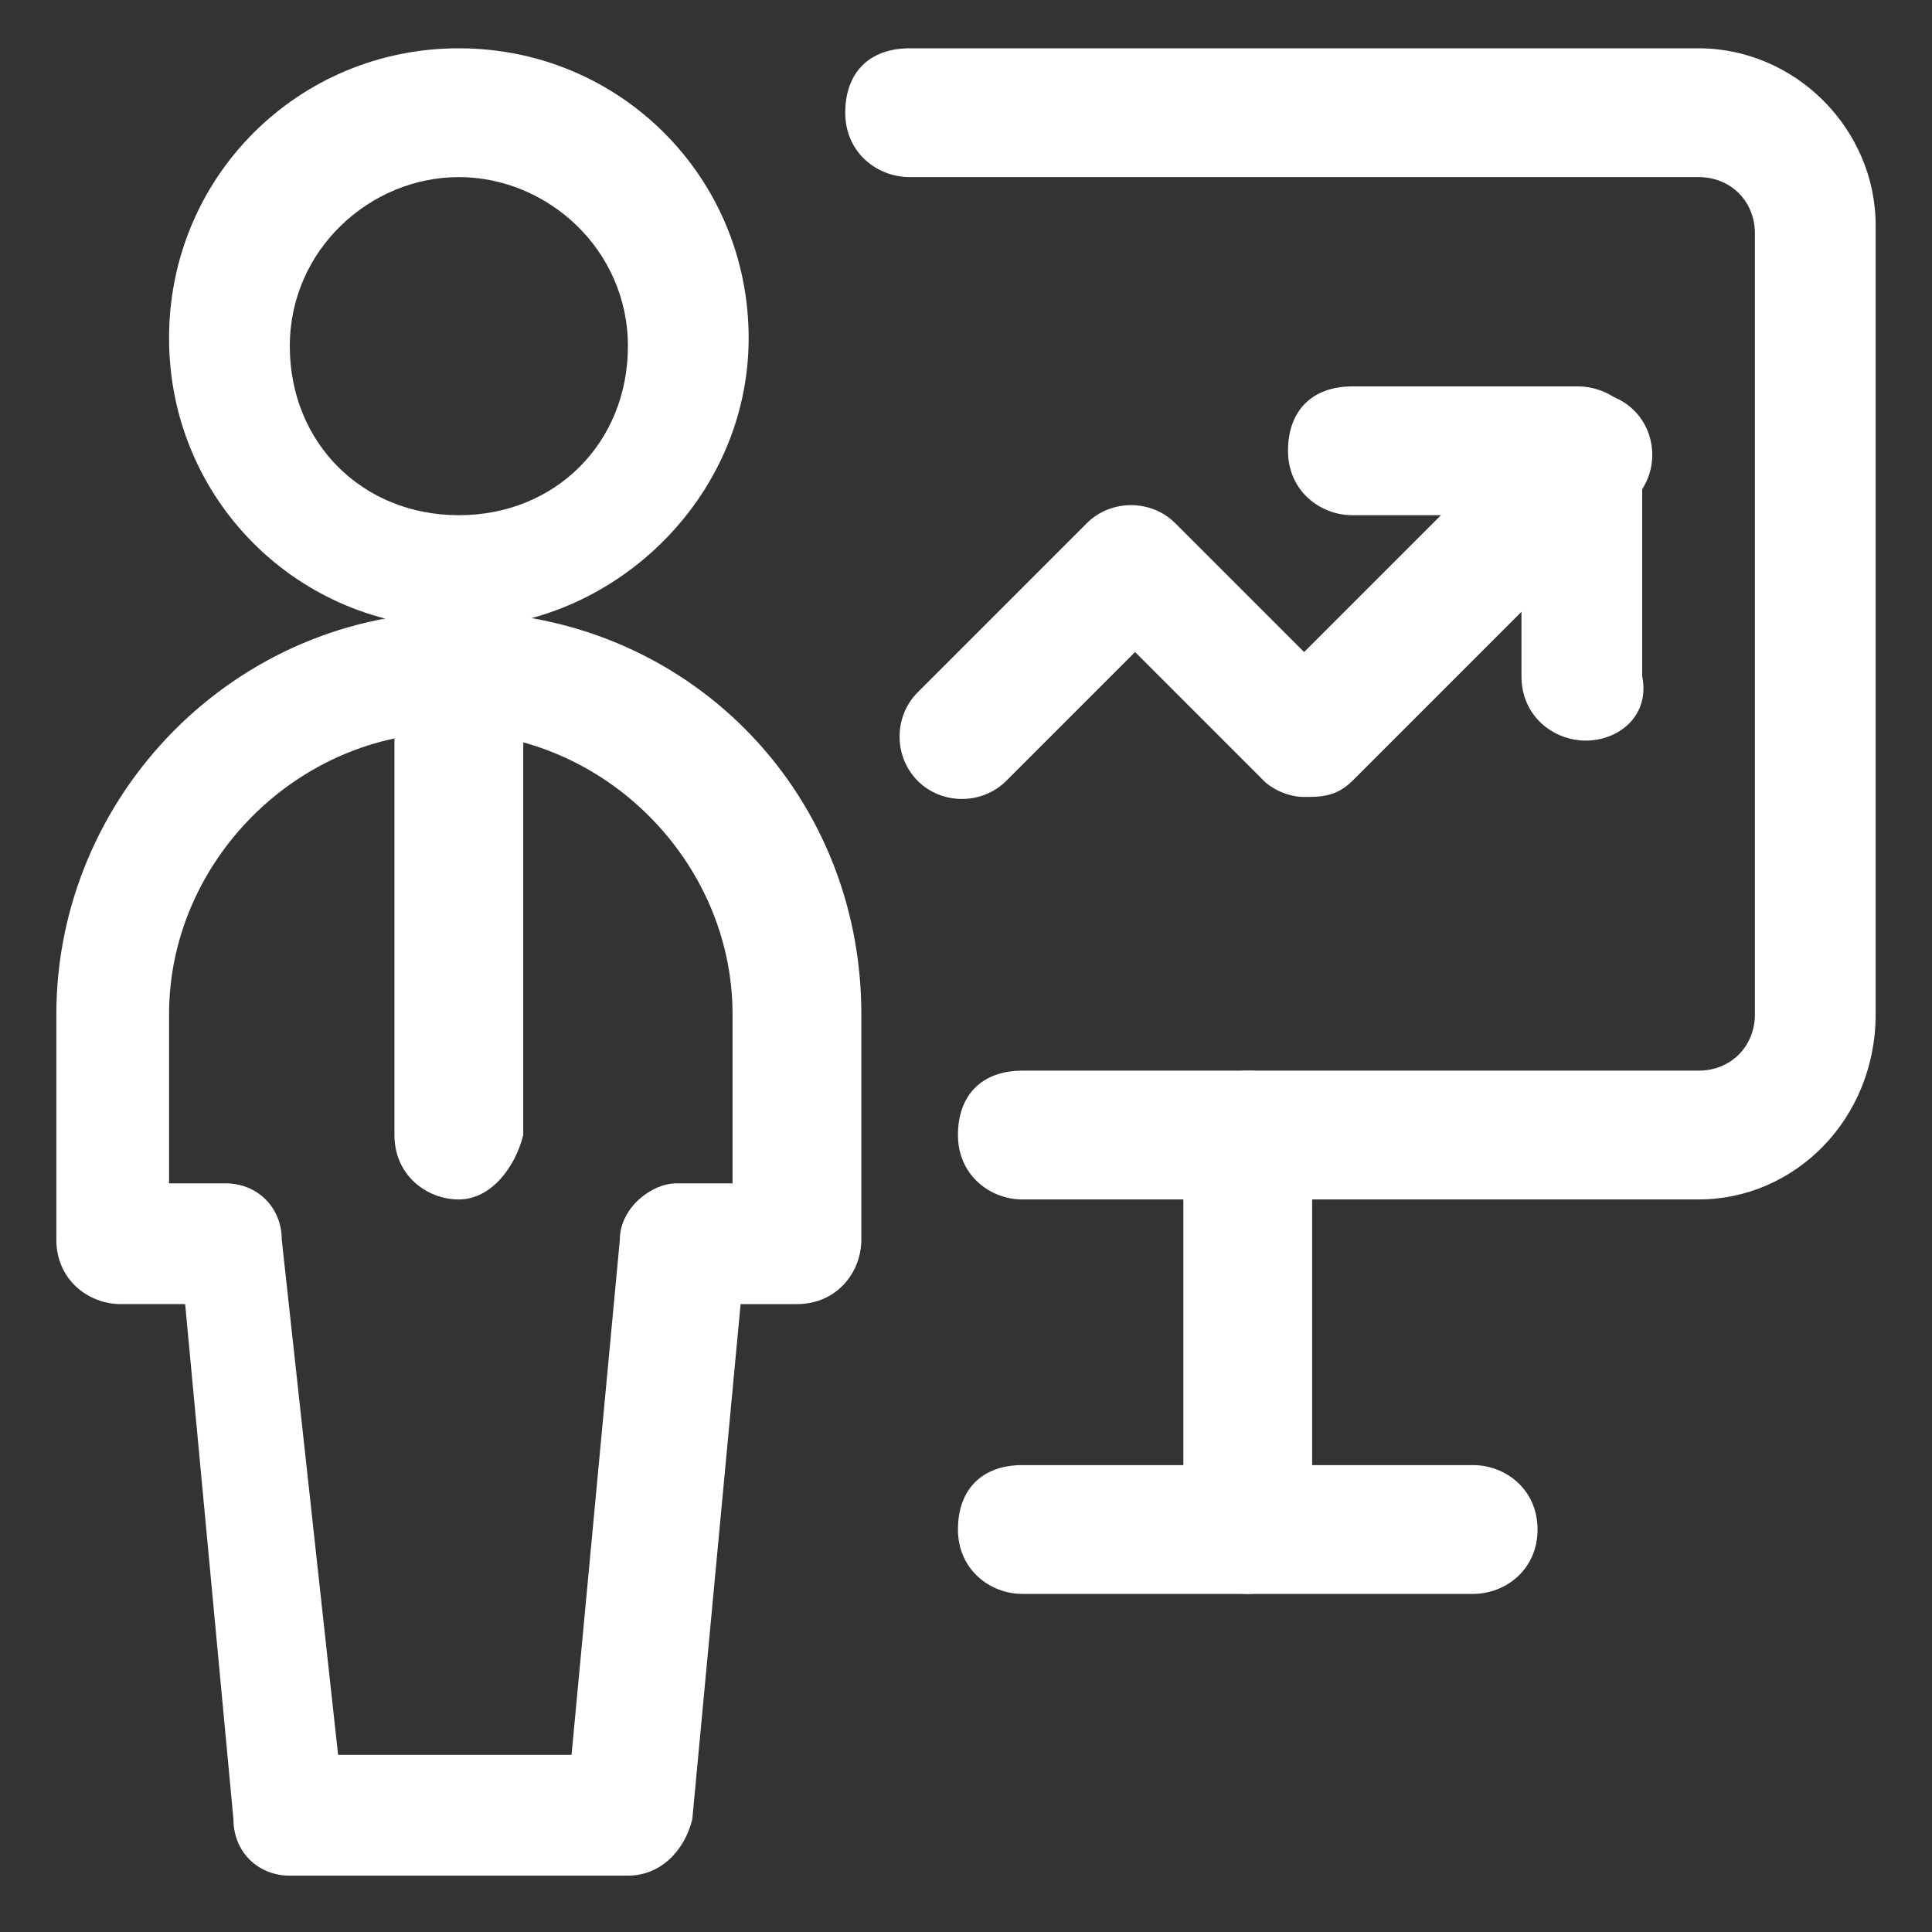 <svg xmlns="http://www.w3.org/2000/svg" xmlns:xlink="http://www.w3.org/1999/xlink" id="Capa_1" x="0px" y="0px" viewBox="0 0 24 24" style="enable-background:new 0 0 24 24;" xml:space="preserve"><rect x="0" y="0" width="24" height="24" fill="#333333" stroke="none"/><style type="text/css">	.st0{fill:#FFFFFF;}</style><path class="st0" d="M5.7,7.8c-2,0-3.6-1.6-3.6-3.6s1.6-3.6,3.6-3.6s3.6,1.6,3.6,3.6S7.6,7.8,5.7,7.8z M5.7,2.2 c-1.1,0-2.1,0.9-2.1,2.1s0.9,2.1,2.1,2.1s2.1-0.9,2.1-2.1S6.8,2.2,5.7,2.2z"></path><path class="st0" d="M5.7,14.9c-0.4,0-0.8-0.3-0.8-0.8V8.5c0-0.4,0.3-0.8,0.8-0.8s0.8,0.3,0.8,0.8v5.6C6.4,14.5,6.1,14.9,5.7,14.9z"></path><path class="st0" d="M7.8,23.3H3.6c-0.4,0-0.7-0.3-0.7-0.7l-0.6-6.4H1.5c-0.4,0-0.8-0.3-0.8-0.8v-2.8c0-2.7,2.2-5,5-5s5,2.2,5,5v2.8 c0,0.4-0.3,0.8-0.8,0.8H9.2l-0.6,6.4C8.5,23,8.2,23.3,7.8,23.3z M4.2,21.8h2.9l0.6-6.4c0-0.4,0.4-0.7,0.7-0.7h0.7v-2.1 c0-1.9-1.6-3.5-3.5-3.5s-3.5,1.6-3.5,3.5v2.1h0.7c0.4,0,0.7,0.3,0.7,0.7L4.2,21.8z"></path><path class="st0" d="M21.1,14.9h-8.4c-0.4,0-0.8-0.3-0.8-0.8s0.3-0.8,0.8-0.8h8.4c0.4,0,0.7-0.3,0.7-0.7V2.9c0-0.4-0.3-0.7-0.7-0.7 h-9.8c-0.4,0-0.8-0.3-0.8-0.8s0.3-0.8,0.8-0.8h9.8c1.2,0,2.2,1,2.2,2.2v9.8C23.3,13.9,22.3,14.9,21.1,14.9z"></path><path class="st0" d="M16.2,9.9c-0.2,0-0.4-0.1-0.5-0.2l-1.6-1.6l-1.6,1.6c-0.3,0.3-0.8,0.3-1.1,0s-0.3-0.8,0-1.1l2.1-2.1 c0.3-0.3,0.8-0.3,1.1,0l1.6,1.6l3-3c0.3-0.3,0.8-0.3,1.1,0s0.3,0.8,0,1.1l-3.5,3.5C16.6,9.9,16.4,9.9,16.2,9.9z"></path><path class="st0" d="M19.7,9.2c-0.4,0-0.8-0.3-0.8-0.8V6.4h-2.1c-0.4,0-0.8-0.3-0.8-0.8s0.3-0.8,0.8-0.8h2.8c0.4,0,0.8,0.3,0.8,0.8 v2.8C20.5,8.9,20.1,9.2,19.7,9.2z"></path><path class="st0" d="M15.5,19.8c-0.4,0-0.8-0.3-0.8-0.8v-4.9c0-0.4,0.3-0.8,0.8-0.8s0.8,0.3,0.8,0.8V19 C16.3,19.4,15.9,19.8,15.5,19.8z"></path><path class="st0" d="M18.3,19.8h-5.6c-0.4,0-0.8-0.3-0.8-0.8s0.3-0.8,0.8-0.8h5.6c0.4,0,0.8,0.3,0.8,0.8S18.7,19.8,18.3,19.8z"></path></svg>